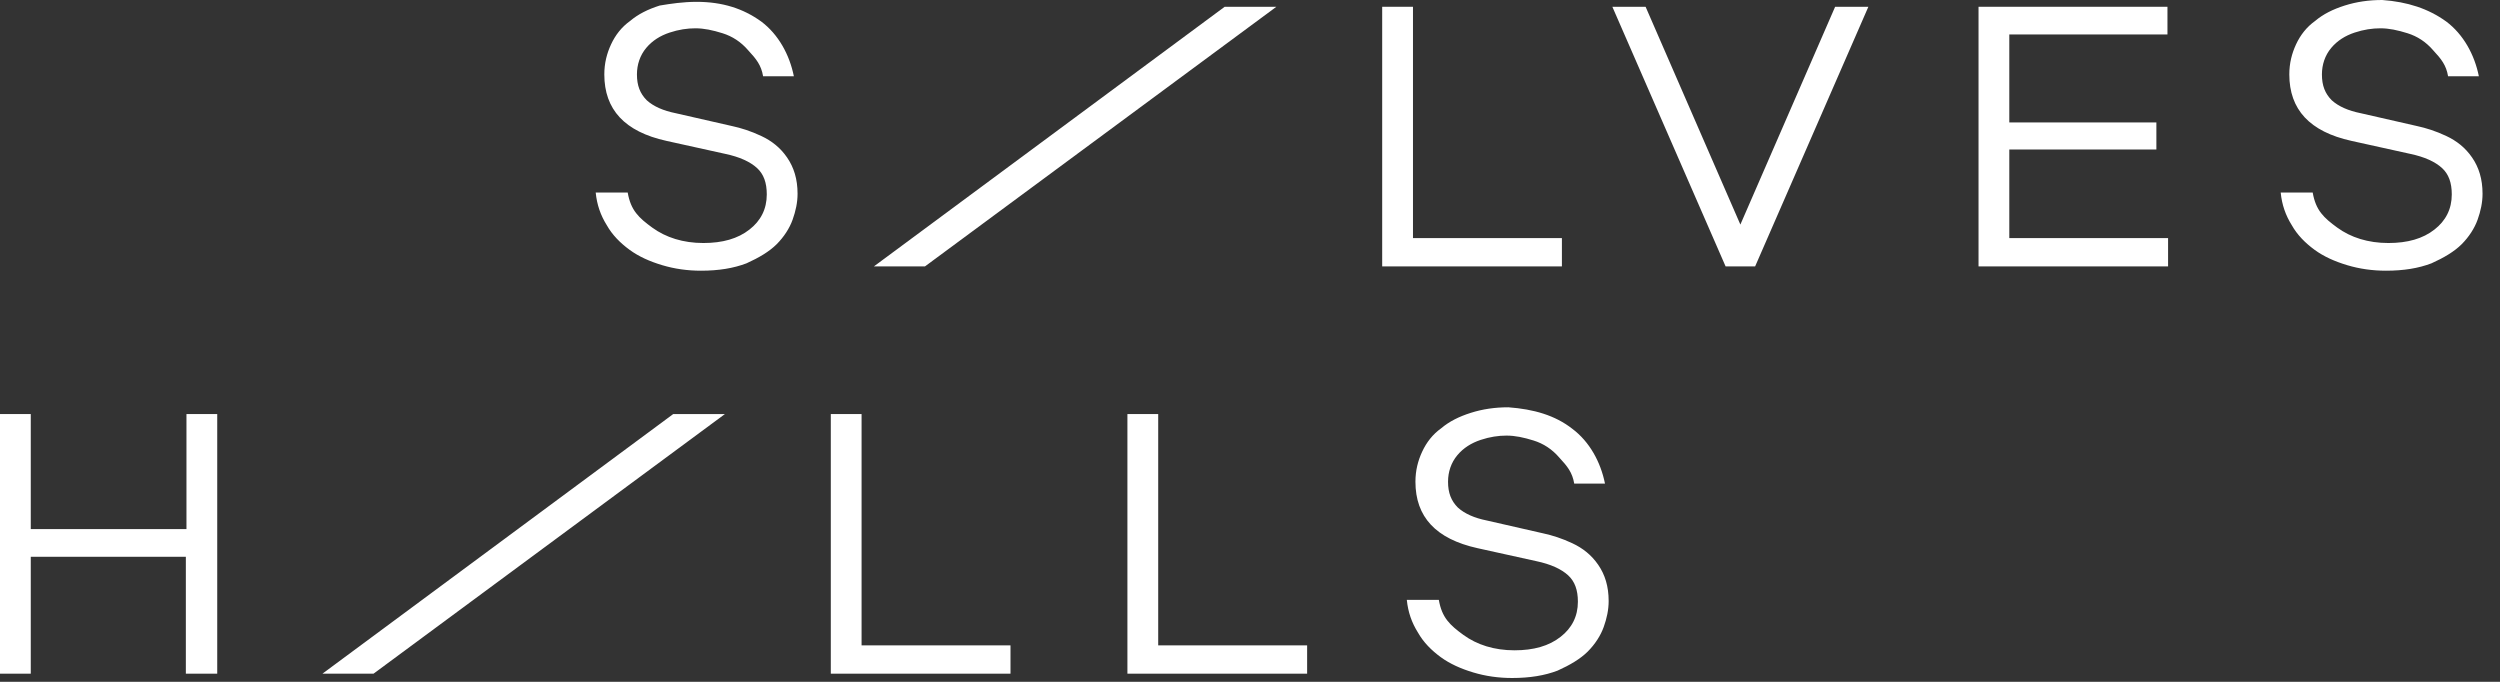 <svg width="121" height="33" viewBox="0 0 121 33" fill="none" xmlns="http://www.w3.org/2000/svg">
<rect x="0" y="0" width="121" height="33" fill="#333333" stroke="none"/>
<path d="M10.485 32.606H8.995V26.948H1.489V32.606H0V20.04H1.489V25.608H9.025V20.04H10.514V32.606H10.485Z" fill="white"/>
<path d="M48.879 32.606H40.211V20.04H41.7V31.236H48.908V32.606H48.879Z" fill="white"/>
<path d="M63.235 32.606H54.567V20.04H56.057V31.236H63.265V32.606H63.235Z" fill="white"/>
<path d="M76.102 20.755C76.936 21.38 77.472 22.363 77.681 23.405H76.192C76.102 22.869 75.864 22.572 75.477 22.155C75.119 21.738 74.702 21.47 74.226 21.321C73.749 21.172 73.332 21.083 72.915 21.083C72.528 21.083 72.111 21.142 71.664 21.291C71.217 21.44 70.83 21.678 70.532 22.036C70.234 22.393 70.085 22.84 70.085 23.316C70.085 23.852 70.234 24.239 70.562 24.567C70.89 24.864 71.366 25.073 71.962 25.192L74.702 25.817C75.119 25.907 75.596 26.056 76.102 26.294C76.609 26.532 77.025 26.86 77.353 27.336C77.681 27.812 77.859 28.378 77.859 29.093C77.859 29.51 77.77 29.927 77.621 30.343C77.472 30.76 77.204 31.177 76.847 31.535C76.489 31.892 75.983 32.19 75.387 32.458C74.762 32.696 74.047 32.815 73.183 32.815C72.528 32.815 71.902 32.726 71.307 32.547C70.711 32.368 70.175 32.13 69.728 31.803C69.281 31.475 68.894 31.088 68.626 30.611C68.328 30.135 68.149 29.629 68.09 29.033H69.639C69.788 29.897 70.175 30.254 70.83 30.731C71.485 31.207 72.319 31.475 73.302 31.475C74.226 31.475 74.97 31.267 75.536 30.82C76.072 30.403 76.37 29.837 76.37 29.123C76.37 28.557 76.221 28.14 75.894 27.842C75.566 27.544 75.06 27.306 74.345 27.157L71.515 26.532C69.49 26.085 68.507 25.013 68.507 23.316C68.507 22.78 68.626 22.304 68.835 21.857C69.043 21.41 69.341 21.023 69.758 20.725C70.145 20.398 70.622 20.16 71.188 19.981C71.754 19.802 72.349 19.713 73.004 19.713C74.226 19.802 75.268 20.1 76.102 20.755Z" fill="white"/>
<path d="M18.079 32.606H15.606L32.584 20.04H35.086L18.079 32.606Z" fill="white"/>
<path d="M36.844 1.042C37.678 1.668 38.214 2.65 38.423 3.692H36.934C36.844 3.156 36.606 2.859 36.219 2.442C35.861 2.025 35.444 1.757 34.968 1.608C34.491 1.459 34.074 1.37 33.657 1.37C33.27 1.37 32.853 1.429 32.406 1.578C31.959 1.727 31.572 1.965 31.274 2.323C30.977 2.68 30.828 3.127 30.828 3.603C30.828 4.139 30.977 4.526 31.304 4.854C31.632 5.152 32.108 5.36 32.704 5.479L35.444 6.104C35.861 6.194 36.338 6.343 36.844 6.581C37.351 6.819 37.768 7.147 38.095 7.623C38.423 8.1 38.602 8.665 38.602 9.38C38.602 9.797 38.512 10.214 38.363 10.631C38.214 11.048 37.946 11.464 37.589 11.822C37.231 12.179 36.725 12.477 36.13 12.745C35.504 12.983 34.789 13.102 33.925 13.102C33.27 13.102 32.645 13.013 32.049 12.834C31.453 12.656 30.917 12.417 30.47 12.09C30.023 11.762 29.636 11.375 29.368 10.899C29.07 10.422 28.892 9.916 28.832 9.32H30.381C30.53 10.184 30.917 10.541 31.572 11.018C32.228 11.494 33.062 11.762 34.044 11.762C34.968 11.762 35.712 11.554 36.278 11.107C36.815 10.69 37.112 10.124 37.112 9.41C37.112 8.844 36.964 8.427 36.636 8.129C36.308 7.832 35.802 7.593 35.087 7.444L32.257 6.819C30.232 6.372 29.249 5.3 29.249 3.603C29.249 3.067 29.368 2.591 29.577 2.144C29.785 1.697 30.083 1.31 30.5 1.012C30.887 0.685 31.364 0.447 31.93 0.268C32.466 0.179 33.062 0.089 33.717 0.089C34.968 0.089 35.98 0.417 36.844 1.042Z" fill="white"/>
<path d="M75.566 12.894H66.898V0.328H68.388V11.524H75.596V12.894H75.566Z" fill="white"/>
<path d="M84.948 12.894H83.519L78.038 0.328H79.647L84.234 10.869L88.82 0.328H90.429L84.948 12.894Z" fill="white"/>
<path d="M104.935 12.894H95.761V0.328H104.905V1.668H97.25V5.926H104.369V7.236H97.25V11.524H104.935V12.894Z" fill="white"/>
<path d="M118.398 1.042C119.232 1.668 119.768 2.65 119.977 3.692H118.487C118.398 3.156 118.16 2.859 117.773 2.442C117.415 2.025 116.998 1.757 116.522 1.608C116.045 1.459 115.628 1.37 115.211 1.37C114.824 1.37 114.407 1.429 113.96 1.578C113.513 1.727 113.126 1.965 112.828 2.323C112.53 2.68 112.381 3.127 112.381 3.603C112.381 4.139 112.53 4.526 112.858 4.854C113.186 5.152 113.662 5.36 114.258 5.479L116.998 6.104C117.415 6.194 117.892 6.343 118.398 6.581C118.904 6.819 119.321 7.147 119.649 7.623C119.977 8.1 120.155 8.665 120.155 9.38C120.155 9.797 120.066 10.214 119.917 10.631C119.768 11.047 119.5 11.464 119.143 11.822C118.785 12.179 118.279 12.477 117.683 12.745C117.058 12.983 116.343 13.102 115.479 13.102C114.824 13.102 114.198 13.013 113.603 12.834C113.007 12.655 112.471 12.417 112.024 12.09C111.577 11.762 111.19 11.375 110.922 10.899C110.624 10.422 110.445 9.916 110.386 9.32H111.935C112.084 10.184 112.471 10.541 113.126 11.018C113.781 11.494 114.615 11.762 115.598 11.762C116.522 11.762 117.266 11.554 117.832 11.107C118.368 10.69 118.666 10.124 118.666 9.41C118.666 8.844 118.517 8.427 118.19 8.129C117.862 7.832 117.356 7.593 116.641 7.444L113.811 6.819C111.786 6.372 110.803 5.3 110.803 3.603C110.803 3.067 110.922 2.591 111.13 2.144C111.339 1.697 111.637 1.31 112.054 1.012C112.441 0.685 112.918 0.447 113.483 0.268C114.049 0.089 114.645 0 115.3 0C116.522 0.089 117.534 0.417 118.398 1.042Z" fill="white"/>
<path d="M44.768 12.894H42.296L59.274 0.328H61.776L44.768 12.894Z" fill="white"/>
</svg>
